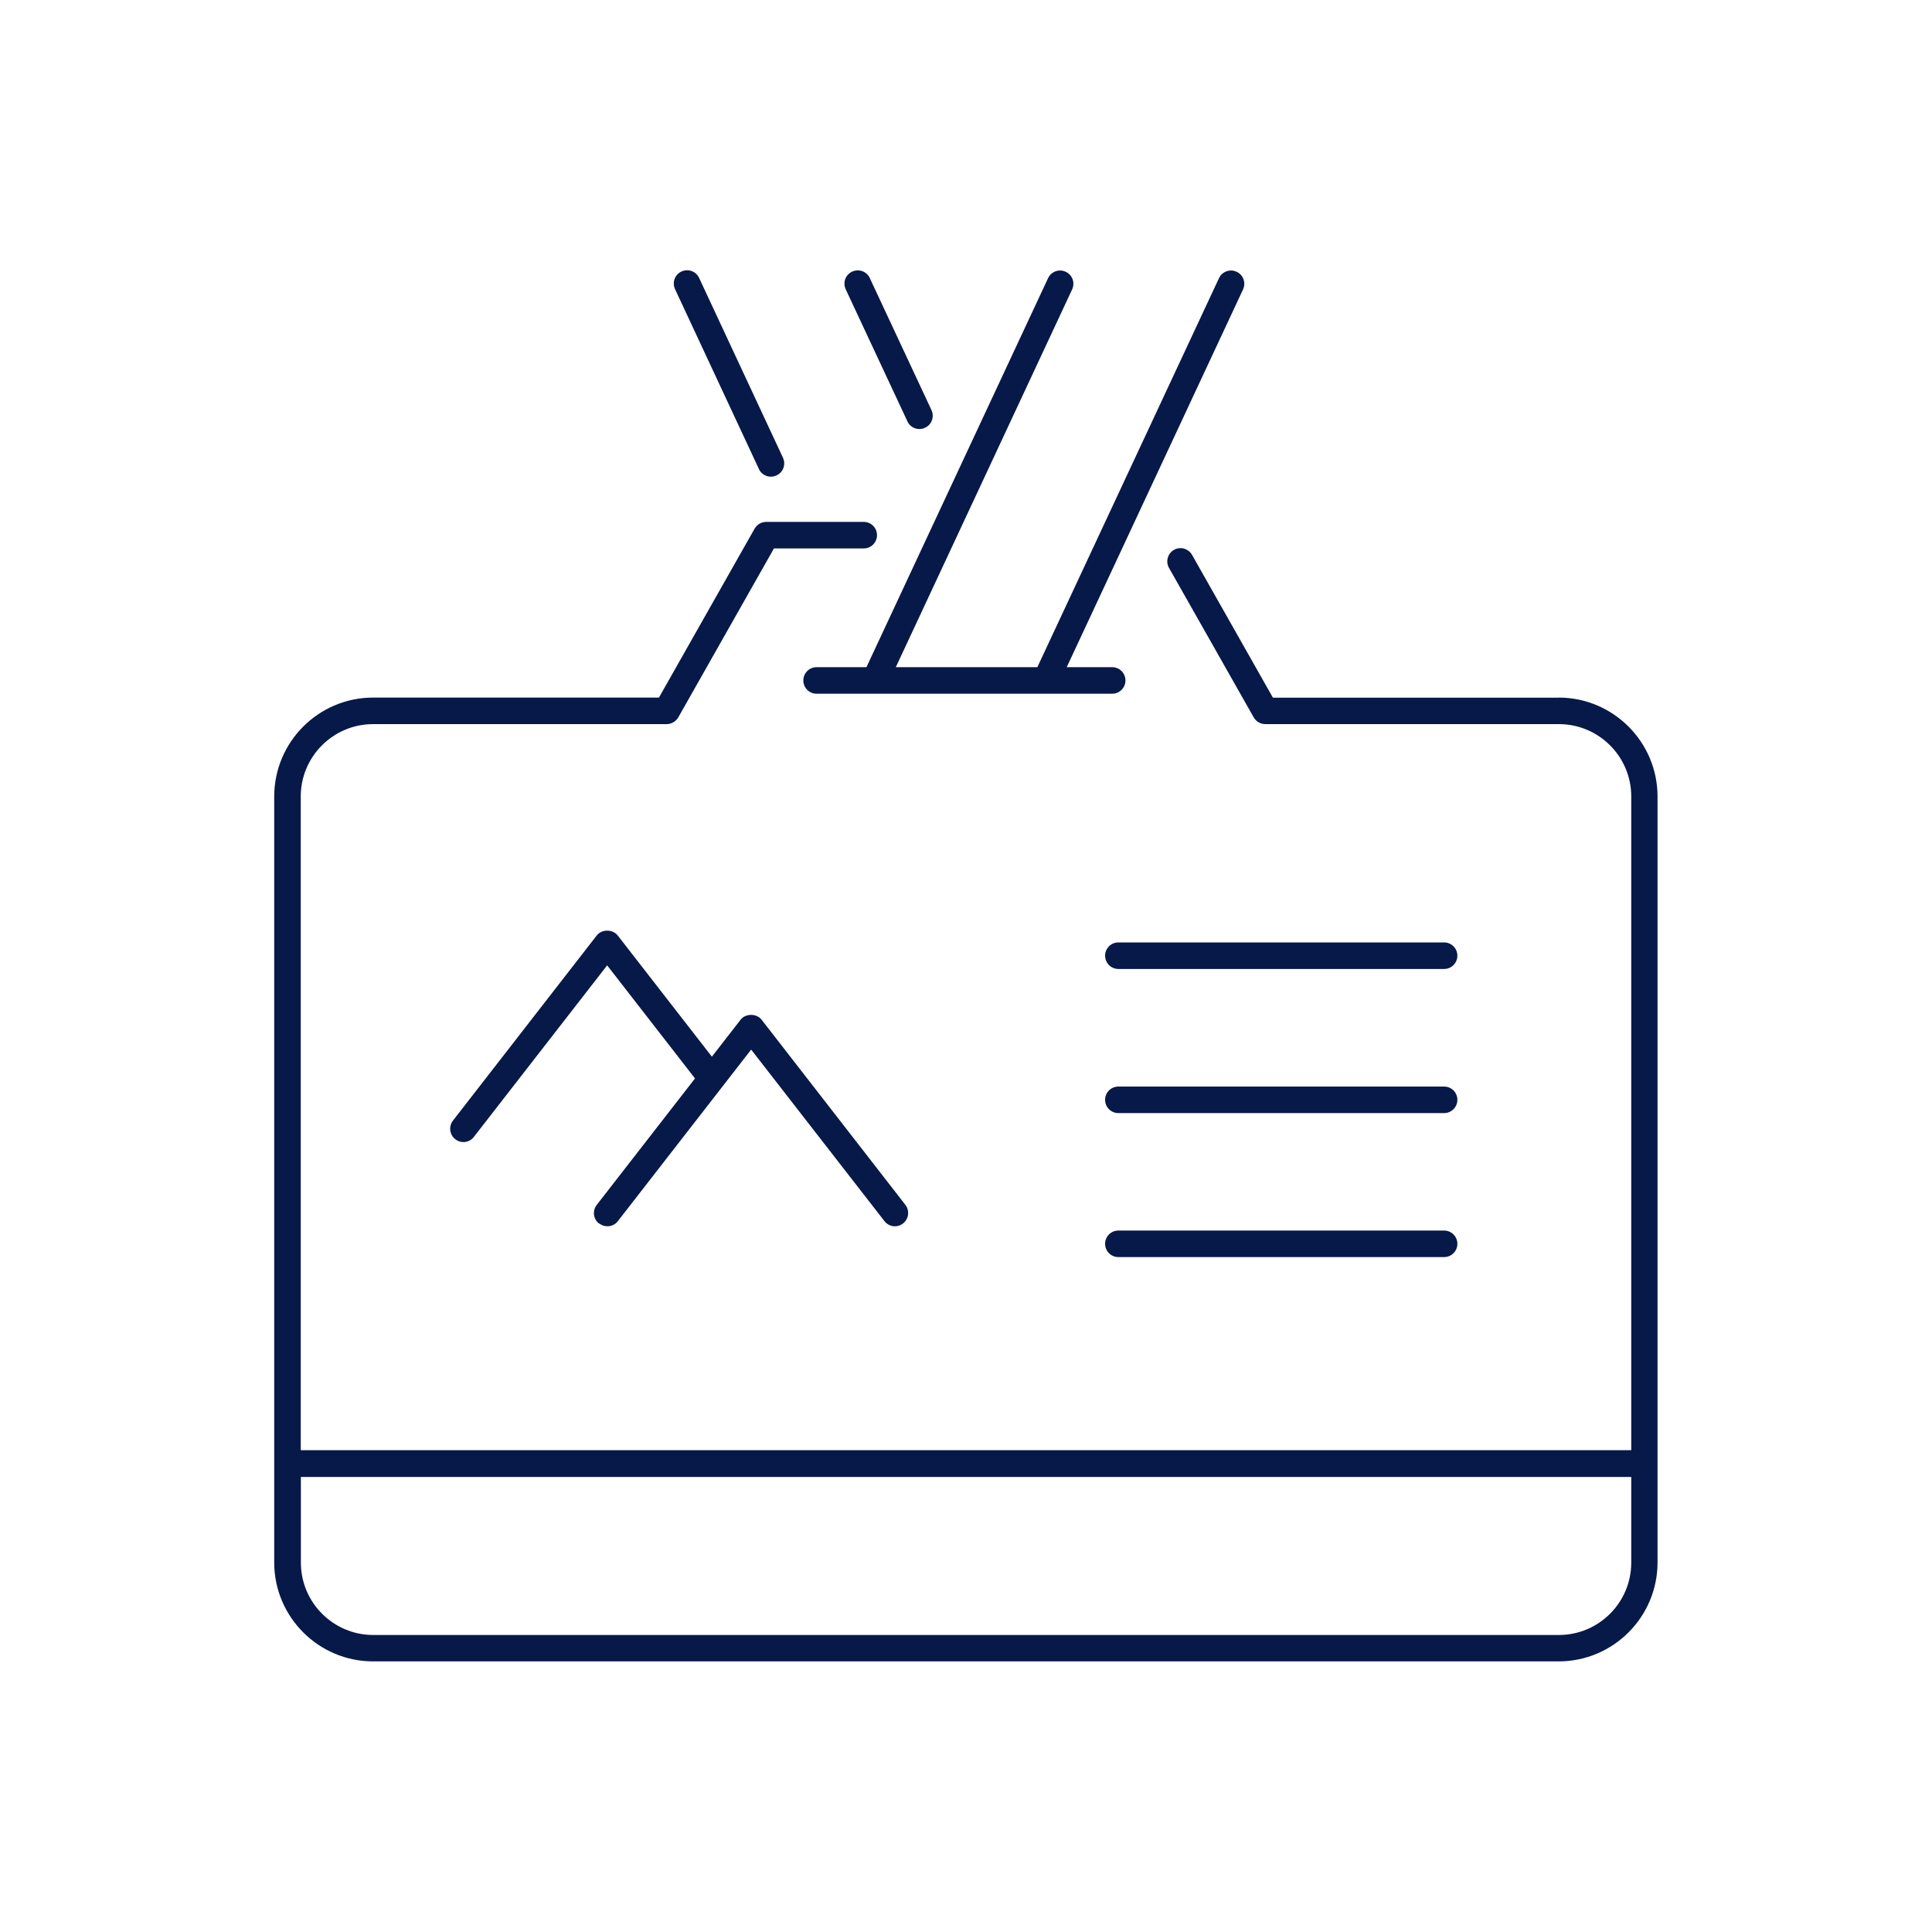 <?xml version="1.0" encoding="UTF-8"?><svg id="Ikoner" xmlns="http://www.w3.org/2000/svg" width="150" height="150" viewBox="0 0 150 150"><defs><style>.cls-1{fill:#071948;stroke-width:0px;}</style></defs><path class="cls-1" d="M70.45,32.72c.17.37.55.59.93.59.15,0,.29-.03.44-.1.52-.24.74-.85.5-1.37l-4.79-10.25c-.24-.52-.85-.74-1.37-.5-.52.24-.74.85-.5,1.37l4.79,10.25Z"/><path class="cls-1" d="M58.92,36.42c.17.37.55.59.93.59.15,0,.29-.03.44-.1.52-.24.74-.85.5-1.37l-6.51-13.96c-.24-.52-.85-.74-1.37-.5-.52.24-.74.85-.5,1.37l6.51,13.96Z"/><path class="cls-1" d="M46.53,94.99c.45.35,1.1.27,1.44-.18l10.35-13.32,10.35,13.32c.2.26.51.4.81.4.22,0,.44-.07.63-.22.45-.35.53-1,.18-1.45l-11.16-14.37c-.39-.5-1.24-.5-1.63,0l-2.23,2.87-7.31-9.41c-.39-.5-1.24-.5-1.63,0l-11.16,14.37c-.35.45-.27,1.1.18,1.45.19.15.41.22.63.22.31,0,.61-.14.81-.4l10.35-13.32,6.82,8.78-7.63,9.82c-.35.45-.27,1.1.18,1.45Z"/><path class="cls-1" d="M112.12,73.17h-25.29c-.57,0-1.03.46-1.03,1.03s.46,1.03,1.03,1.03h25.29c.57,0,1.03-.46,1.03-1.03s-.46-1.03-1.03-1.03Z"/><path class="cls-1" d="M112.12,84.36h-25.29c-.57,0-1.03.46-1.03,1.03s.46,1.03,1.03,1.03h25.29c.57,0,1.03-.46,1.03-1.03s-.46-1.03-1.03-1.03Z"/><path class="cls-1" d="M112.12,95.54h-25.29c-.57,0-1.03.46-1.03,1.03s.46,1.03,1.03,1.03h25.29c.57,0,1.03-.46,1.03-1.03s-.46-1.03-1.03-1.03Z"/><path class="cls-1" d="M63.4,51.8c-.57,0-1.03.46-1.03,1.03s.46,1.03,1.03,1.03h22.95c.57,0,1.03-.46,1.03-1.03s-.46-1.03-1.03-1.03h-3.53l13.69-29.33c.24-.52.02-1.13-.5-1.37-.51-.24-1.13-.02-1.37.5l-14.1,30.2h-10.99l13.69-29.33c.24-.52.02-1.13-.5-1.37-.51-.24-1.13-.02-1.37.5l-14.1,30.2h-3.89Z"/><path class="cls-1" d="M121.02,54.17h-22.19l-6.28-11.09c-.28-.49-.91-.67-1.4-.39-.49.28-.67.91-.39,1.4l6.58,11.61c.18.32.53.52.9.52h22.79c3.1,0,5.62,2.52,5.62,5.62v50.75H23.35v-50.75c0-3.1,2.52-5.62,5.62-5.62h22.79c.37,0,.71-.2.9-.52l7.43-13.12h6.97c.57,0,1.03-.46,1.03-1.03s-.46-1.03-1.03-1.03h-7.57c-.37,0-.71.2-.9.52l-7.43,13.12h-22.19c-4.24,0-7.68,3.45-7.68,7.68v59.47c0,4.24,3.45,7.68,7.68,7.68h92.04c4.24,0,7.68-3.45,7.68-7.68v-59.47c0-4.24-3.45-7.68-7.68-7.68ZM121.02,126.94H28.98c-3.1,0-5.62-2.52-5.62-5.62v-6.65h103.29v6.65c0,3.1-2.52,5.62-5.62,5.62Z"/></svg>